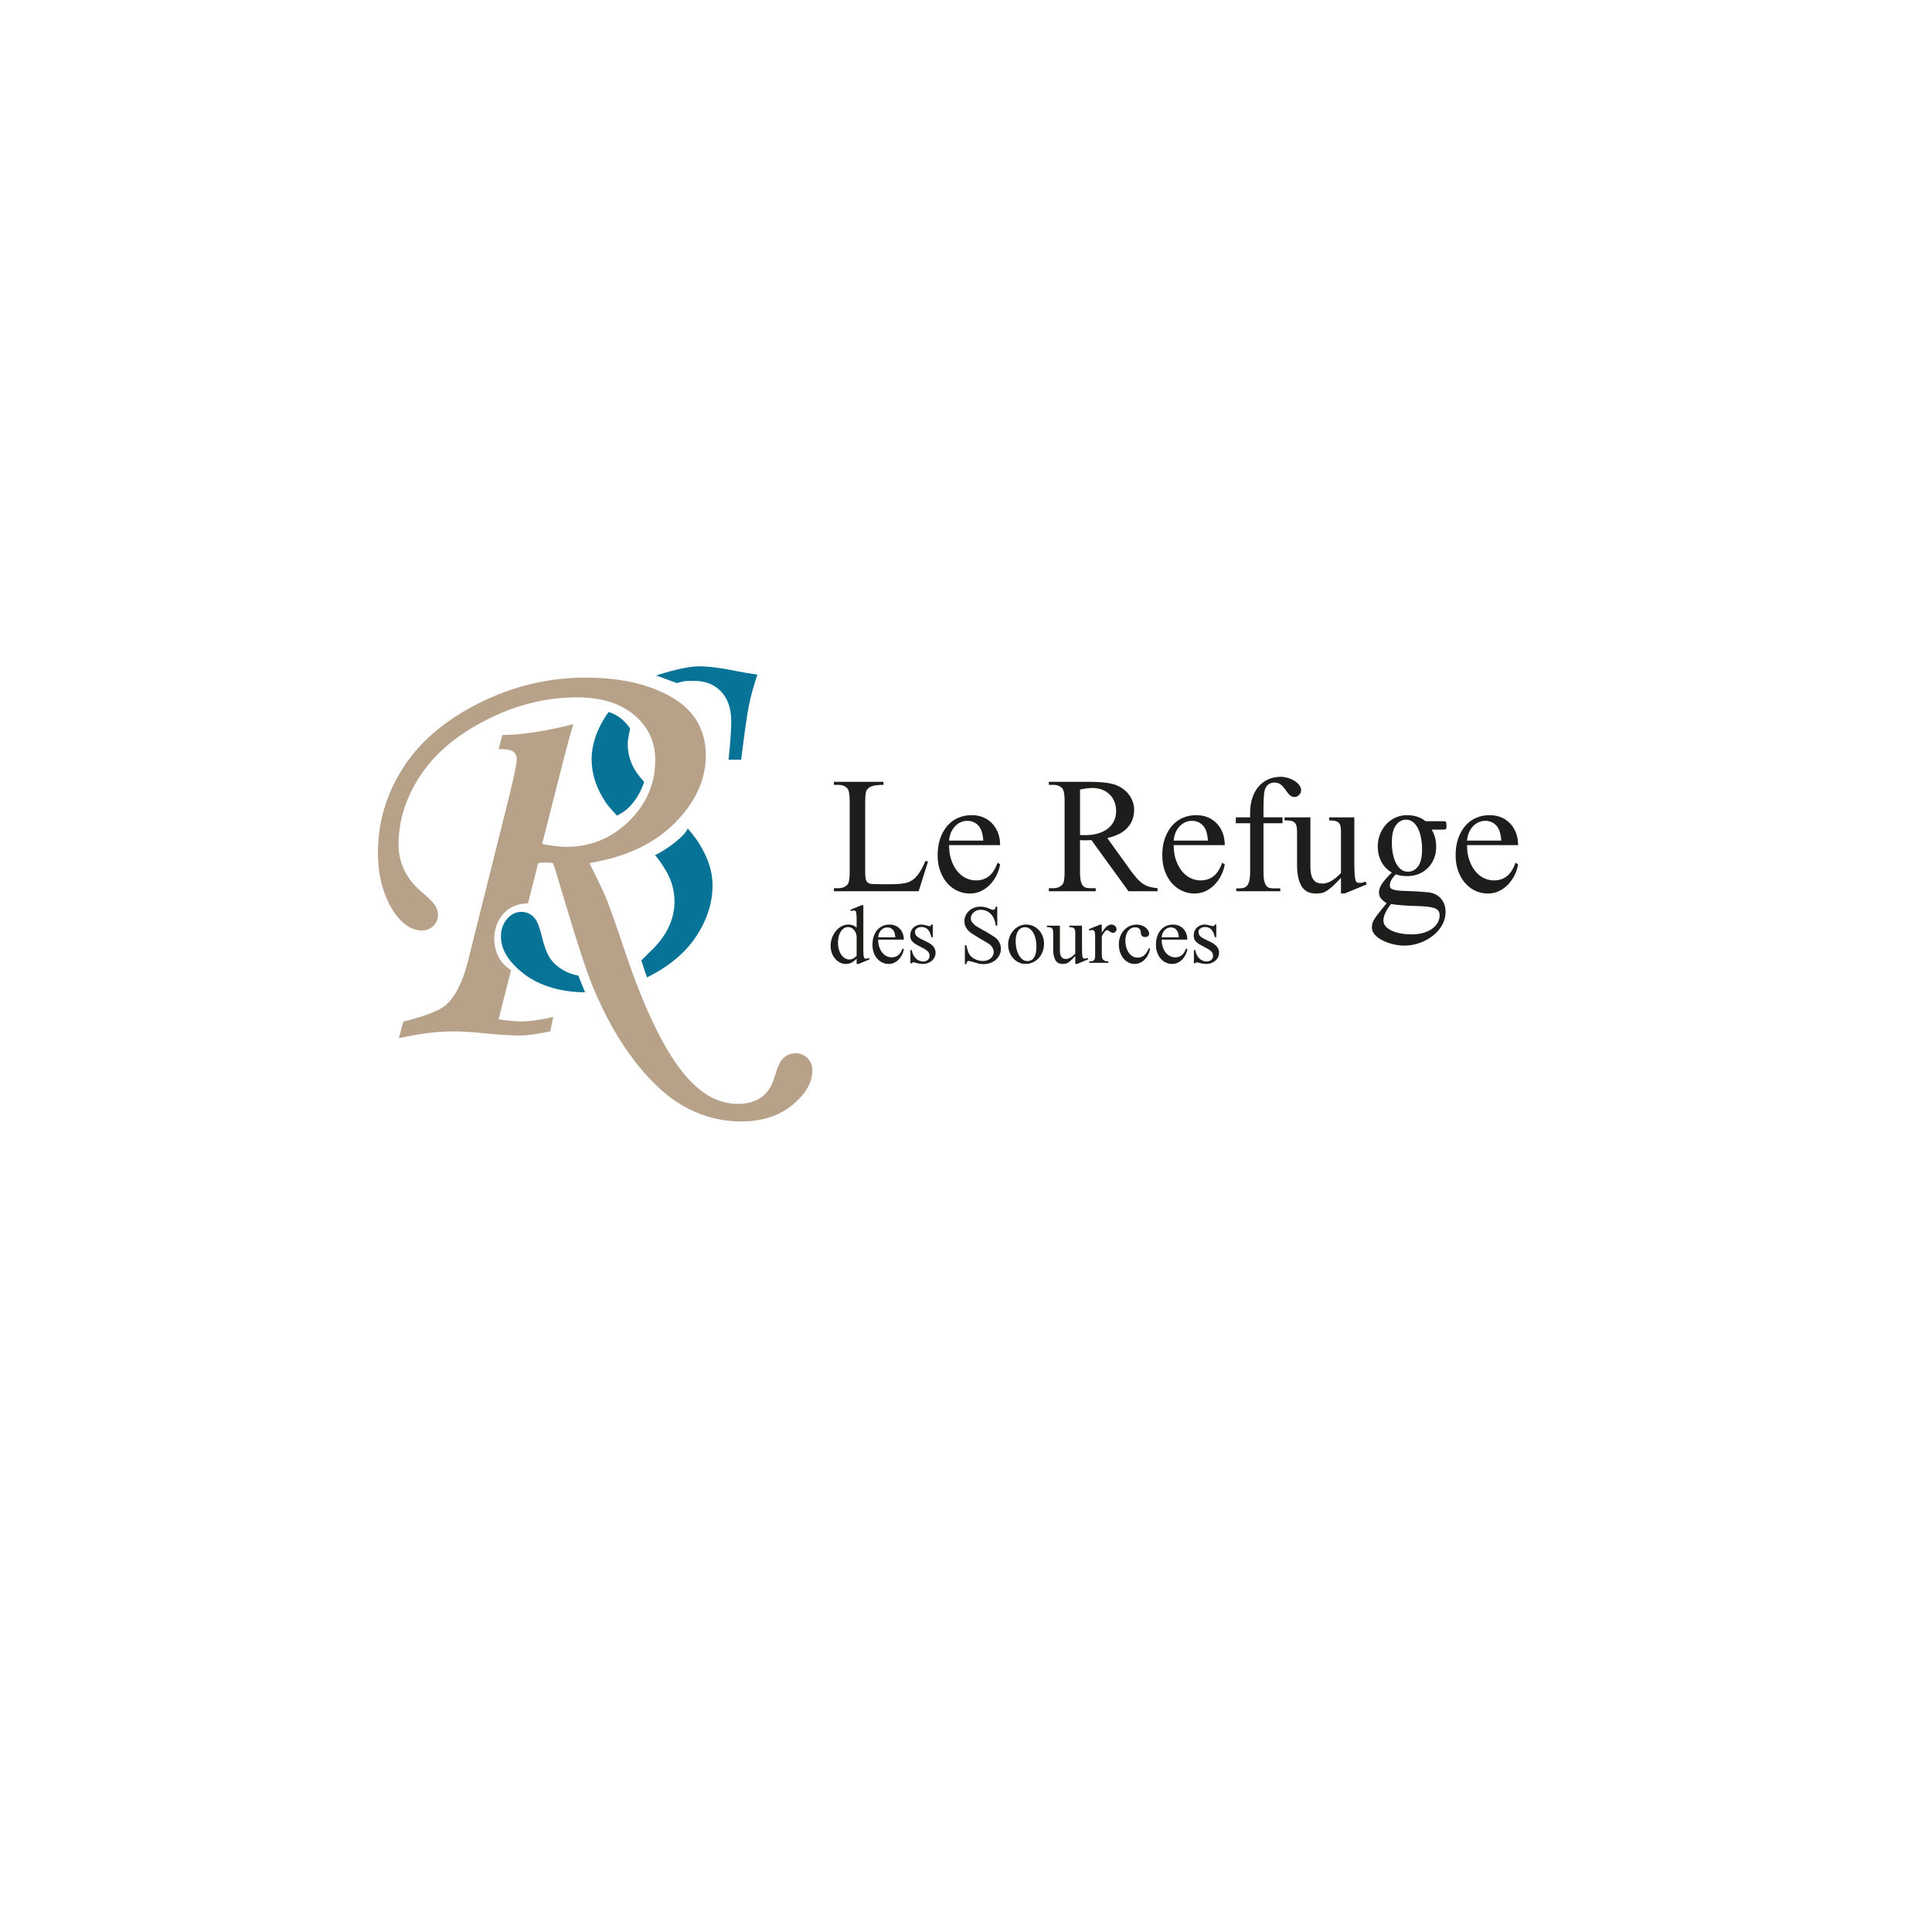 <?xml version="1.0" encoding="UTF-8"?>
<svg data-bbox="218.53 385.27 659.23 263.17" viewBox="0 0 1117.09 1117.09" xmlns="http://www.w3.org/2000/svg" data-type="color">
    <g>
        <path d="m535.06 497.85 1.53.28-5.43 17.18h-48.98v-1.74h2.44c2.6 0 4.5-.86 5.7-2.57.65-1.02.97-3.32.97-6.89v-40.84c0-3.9-.44-6.35-1.32-7.38-1.21-1.39-2.99-2.09-5.36-2.09h-2.44v-1.74h28.66v1.74c-1.72 0-3.14.08-4.28.24-1.14.16-2.08.39-2.82.7-.74.3-1.32.66-1.74 1.08s-.76.88-1.04 1.39c-.46.93-.7 3.32-.7 7.17v39.72c0 2.18.16 3.76.49 4.73.32.97.97 1.65 1.95 2.02.83.28 3.27.42 7.3.42h4.59c4.87 0 8.28-.35 10.23-1.04.97-.32 1.9-.79 2.78-1.39s1.74-1.39 2.58-2.37c.83-.97 1.64-2.16 2.43-3.55.79-1.39 1.6-3.08 2.44-5.08Z" fill="#1d1d1b" data-color="1"/>
        <path d="M548.76 488.67c0 3.2.43 6.05 1.29 8.56.86 2.5 1.99 4.64 3.41 6.4s3.06 3.11 4.94 4.03c1.88.93 3.86 1.39 5.95 1.39 2.78 0 5.21-.76 7.27-2.3 2.06-1.53 3.79-4.17 5.18-7.93l1.46.9c-.32 2.09-.97 4.14-1.95 6.16-.97 2.02-2.22 3.83-3.72 5.43-1.51 1.6-3.26 2.89-5.25 3.86-1.99.97-4.17 1.46-6.54 1.46-2.55 0-4.95-.52-7.2-1.56s-4.22-2.53-5.91-4.45c-1.69-1.92-3.04-4.24-4.03-6.96-1-2.71-1.5-5.76-1.5-9.15 0-3.66.51-6.93 1.53-9.81 1.02-2.88 2.41-5.31 4.17-7.31 1.76-1.99 3.84-3.5 6.23-4.52 2.39-1.02 4.97-1.53 7.76-1.53 2.37 0 4.54.41 6.54 1.22s3.72 1.97 5.18 3.48c1.46 1.51 2.61 3.33 3.44 5.46.84 2.13 1.25 4.52 1.25 7.17h-29.5Zm0-2.64h19.76c-.23-3.94-1.17-6.83-2.82-8.66s-3.79-2.75-6.43-2.75c-1.25 0-2.48.26-3.69.76a9.746 9.746 0 0 0-3.24 2.23c-.95.97-1.75 2.17-2.4 3.58-.65 1.42-1.04 3.03-1.18 4.84Z" fill="#1d1d1b" data-color="1"/>
        <path d="M669.33 515.31h-16.84l-21.43-29.57a66.733 66.733 0 0 1-3.82.13c-.42 0-.86-.01-1.32-.03-.46-.02-.95-.06-1.46-.1v18.37c0 2.23.15 3.98.45 5.25.3 1.28.74 2.23 1.32 2.85.58.63 1.27 1.01 2.09 1.15s1.73.21 2.75.21h2.5v1.74h-27.13v-1.74h2.44c2.6 0 4.5-.86 5.7-2.57.65-1.02.97-3.32.97-6.89v-40.84c0-3.9-.44-6.35-1.32-7.38-1.21-1.39-2.99-2.09-5.36-2.09h-2.44v-1.74h23.03c3.38 0 6.31.13 8.76.38 2.46.26 4.48.64 6.05 1.15 1.58.51 3.06 1.22 4.45 2.12 1.39.91 2.61 2 3.65 3.27 1.04 1.28 1.87 2.7 2.47 4.28.6 1.58.91 3.27.91 5.08 0 3.94-1.25 7.33-3.76 10.16-2.5 2.83-6.42 4.85-11.76 6.05l13.01 18.09c1.53 2.09 2.89 3.8 4.07 5.15 1.18 1.35 2.37 2.41 3.55 3.2 1.18.79 2.44 1.37 3.76 1.74s2.89.65 4.69.83v1.74Zm-44.87-32.49c.6 0 1.12.01 1.57.03.44.02.8.04 1.08.04 3.01 0 5.66-.35 7.93-1.04 2.27-.7 4.17-1.67 5.7-2.92 1.53-1.25 2.68-2.72 3.45-4.42.76-1.69 1.15-3.54 1.15-5.53s-.32-3.74-.97-5.39c-.65-1.65-1.58-3.06-2.78-4.24-1.21-1.18-2.65-2.1-4.31-2.75-1.67-.65-3.5-.97-5.5-.97s-4.34.3-7.3.9v26.3Z" fill="#1d1d1b" data-color="1"/>
        <path d="M678.65 488.67c0 3.2.43 6.05 1.29 8.56.86 2.5 1.99 4.64 3.41 6.4 1.42 1.76 3.06 3.11 4.94 4.03 1.88.93 3.86 1.39 5.95 1.39 2.78 0 5.21-.76 7.27-2.3 2.06-1.53 3.79-4.17 5.18-7.93l1.46.9c-.32 2.09-.97 4.14-1.95 6.16-.97 2.02-2.22 3.83-3.72 5.43-1.51 1.6-3.26 2.89-5.25 3.86-1.99.97-4.17 1.46-6.54 1.46-2.55 0-4.95-.52-7.2-1.56s-4.22-2.53-5.91-4.45c-1.69-1.92-3.04-4.24-4.03-6.96-1-2.71-1.5-5.76-1.5-9.15 0-3.66.51-6.93 1.53-9.81 1.02-2.88 2.41-5.31 4.17-7.31 1.76-1.99 3.84-3.5 6.23-4.52 2.39-1.02 4.97-1.53 7.76-1.53 2.37 0 4.54.41 6.54 1.22s3.72 1.97 5.18 3.48c1.46 1.51 2.61 3.33 3.44 5.46.84 2.13 1.25 4.52 1.25 7.17h-29.5Zm0-2.64h19.76c-.23-3.94-1.17-6.83-2.82-8.66s-3.79-2.75-6.43-2.75c-1.25 0-2.48.26-3.69.76a9.746 9.746 0 0 0-3.24 2.23c-.95.97-1.75 2.17-2.4 3.58-.65 1.42-1.04 3.03-1.18 4.84Z" fill="#1d1d1b" data-color="1"/>
        <path d="M730.55 476.01v28.04c0 2.23.15 3.99.45 5.29.3 1.3.72 2.26 1.25 2.89.53.63 1.16 1.02 1.88 1.18.72.16 1.49.24 2.33.24h3.82v1.67h-25.46v-1.67h1.88c1.11 0 2.05-.15 2.82-.45.76-.3 1.39-.82 1.88-1.57.49-.74.85-1.73 1.08-2.96.23-1.23.35-2.77.35-4.63V476h-8.28v-3.41h8.28v-2.78c0-3.06.42-5.85 1.25-8.38.83-2.53 2.02-4.71 3.55-6.54 1.53-1.83 3.4-3.25 5.6-4.24 2.2-1 4.67-1.5 7.41-1.5 1.21 0 2.49.2 3.86.59 1.37.39 2.63.94 3.79 1.63 1.16.7 2.12 1.53 2.89 2.5.76.97 1.15 2.02 1.15 3.13 0 .93-.4 1.8-1.18 2.61-.79.81-1.67 1.22-2.65 1.22-.37 0-.73-.05-1.08-.14-.35-.09-.73-.28-1.15-.56-.42-.28-.86-.68-1.32-1.22-.46-.53-1-1.24-1.6-2.12-1.21-1.71-2.27-2.86-3.2-3.44-.93-.58-1.99-.87-3.2-.87-1.44 0-2.65.38-3.65 1.15-1 .76-1.7 1.96-2.12 3.58-.42 1.53-.63 5.63-.63 12.31v3.06h10.99v3.41h-10.99Z" fill="#1d1d1b" data-color="1"/>
        <path d="M783.08 472.6v25.88c0 2.92.06 5.19.17 6.82.11 1.62.29 2.82.52 3.58.23.76.56 1.23.97 1.39.42.16.95.24 1.6.24.88 0 1.97-.25 3.27-.76l.63 1.6-12.8 5.29h-2.09v-9.04c-1.9 2.04-3.51 3.66-4.84 4.87-1.32 1.21-2.52 2.12-3.58 2.75-1.07.63-2.06 1.02-2.99 1.18-.93.16-1.95.24-3.06.24-3.9 0-6.69-1.45-8.38-4.35-1.69-2.9-2.54-6.99-2.54-12.28v-19.06c0-1.44-.11-2.59-.35-3.44-.23-.86-.61-1.52-1.15-1.98-.53-.46-1.22-.78-2.05-.94-.84-.16-1.88-.24-3.13-.24h-.56v-1.74h14.96v28.59c0 2.04.2 3.7.59 4.97.39 1.28.92 2.26 1.57 2.96.65.7 1.4 1.16 2.26 1.39.86.23 1.75.35 2.68.35 1.34 0 2.85-.42 4.52-1.25 1.67-.84 3.69-2.44 6.05-4.8v-24.14c0-1.21-.1-2.21-.28-3.03-.19-.81-.53-1.46-1.04-1.95s-1.21-.83-2.09-1.04c-.88-.21-2.02-.31-3.41-.31v-1.74h14.54Z" fill="#1d1d1b" data-color="1"/>
        <path d="M804.78 504.5c-2.64-1.52-4.66-3.59-6.05-6.22-1.39-2.63-2.09-5.57-2.09-8.82 0-2.49.43-4.83 1.29-7.03.86-2.19 2.04-4.12 3.55-5.77 1.51-1.65 3.3-2.95 5.39-3.9s4.36-1.42 6.82-1.42c4.08 0 7.61 1.16 10.58 3.49h9.04c.7 0 1.23.01 1.6.04.37.03.64.05.8.08.16.03.25.08.28.16s.06.18.1.28c.14.27.22.62.24 1.06.02.43.04.95.04 1.54 0 .76-.15 1.23-.45 1.42-.3.19-1.17.28-2.61.28h-5.56c1.76 2.71 2.64 6.07 2.64 10.07 0 2.28-.4 4.43-1.18 6.46-.79 2.03-1.91 3.82-3.37 5.36-1.46 1.54-3.24 2.76-5.32 3.66-2.09.89-4.41 1.34-6.96 1.34-1.07 0-2.15-.08-3.24-.24a16.79 16.79 0 0 1-3.23-.81c-1.39 1.41-2.32 2.61-2.78 3.62-.46 1-.7 1.88-.7 2.64 0 .6.09 1.08.28 1.46.18.38.63.7 1.32.98.7.27 1.73.49 3.1.65 1.37.16 3.23.27 5.6.32 3.2.11 5.83.24 7.89.41 2.06.16 3.58.3 4.56.41 2.92.43 5.23 1.67 6.92 3.7 1.69 2.03 2.54 4.54 2.54 7.52 0 2.71-.66 5.24-1.98 7.6-1.32 2.36-3.1 4.41-5.32 6.18-2.23 1.76-4.78 3.15-7.65 4.18a26.218 26.218 0 0 1-8.91 1.54c-2.13 0-4.31-.27-6.54-.81-2.23-.54-4.24-1.27-6.05-2.19-1.81-.92-3.28-2.02-4.42-3.29-1.14-1.27-1.7-2.64-1.7-4.1 0-.81.08-1.57.24-2.27.16-.71.53-1.54 1.11-2.52.58-.97 1.44-2.18 2.57-3.62 1.14-1.44 2.65-3.32 4.56-5.65-1.63-1.14-2.76-2.15-3.41-3.05-.65-.89-.97-1.91-.97-3.05 0-.65.08-1.33.25-2.03.16-.7.5-1.5 1.01-2.4.51-.89 1.26-1.94 2.26-3.13 1-1.19 2.31-2.57 3.93-4.14Zm-.49 18.2c-2.92 3.74-4.38 6.93-4.38 9.59 0 1.25.43 2.36 1.29 3.33.86.98 2.02 1.8 3.48 2.48 1.46.68 3.16 1.21 5.11 1.58 1.95.38 4.04.57 6.26.57 2.83 0 5.26-.32 7.3-.98 2.04-.65 3.73-1.5 5.08-2.56 1.34-1.06 2.34-2.22 2.99-3.49.65-1.27.97-2.56.97-3.86 0-.92-.16-1.71-.49-2.36s-.94-1.19-1.84-1.63c-.91-.43-2.14-.76-3.69-.98-1.55-.22-3.54-.38-5.95-.49-6.91-.16-12.29-.57-16.14-1.22Zm8.63-48.75c-2.27 0-4.2 1.07-5.77 3.21-1.58 2.14-2.37 5.43-2.37 9.87 0 2.44.21 4.7.63 6.79.42 2.09 1.03 3.89 1.84 5.4.81 1.52 1.78 2.7 2.92 3.53 1.14.84 2.44 1.26 3.93 1.26 2.37 0 4.31-1.03 5.85-3.09 1.53-2.06 2.29-5.34 2.29-9.83 0-2.44-.21-4.7-.63-6.79-.42-2.08-1.02-3.9-1.81-5.44-.79-1.54-1.76-2.75-2.92-3.62-1.16-.87-2.48-1.3-3.97-1.3Z" fill="#1d1d1b" data-color="1"/>
        <path d="M848.26 488.67c0 3.2.43 6.05 1.29 8.56.86 2.5 1.99 4.64 3.41 6.4 1.42 1.76 3.06 3.11 4.94 4.03 1.88.93 3.86 1.39 5.95 1.39 2.78 0 5.21-.76 7.27-2.3 2.06-1.53 3.79-4.17 5.18-7.93l1.46.9c-.32 2.09-.97 4.14-1.95 6.16-.97 2.02-2.22 3.83-3.72 5.43-1.51 1.6-3.26 2.89-5.25 3.86-1.99.97-4.17 1.46-6.54 1.46-2.55 0-4.95-.52-7.2-1.56s-4.22-2.53-5.91-4.45c-1.69-1.92-3.04-4.24-4.03-6.96-1-2.71-1.5-5.76-1.5-9.15 0-3.66.51-6.93 1.53-9.81 1.02-2.88 2.41-5.31 4.17-7.31 1.76-1.99 3.84-3.5 6.23-4.52 2.39-1.02 4.97-1.53 7.76-1.53 2.37 0 4.54.41 6.54 1.22s3.72 1.97 5.18 3.48c1.46 1.51 2.61 3.33 3.44 5.46.84 2.13 1.25 4.52 1.25 7.17h-29.5Zm0-2.64h19.76c-.23-3.94-1.17-6.83-2.82-8.66s-3.79-2.75-6.43-2.75c-1.25 0-2.48.26-3.69.76a9.746 9.746 0 0 0-3.24 2.23c-.95.97-1.75 2.17-2.4 3.58-.65 1.42-1.04 3.03-1.18 4.84Z" fill="#1d1d1b" data-color="1"/>
        <path d="M495.31 554.28c-1.04 1.1-2.07 1.89-3.06 2.36-.99.48-2.07.72-3.23.72s-2.27-.26-3.32-.79a9.074 9.074 0 0 1-2.78-2.18c-.8-.93-1.44-2.04-1.92-3.32-.48-1.28-.72-2.68-.72-4.2s.25-2.97.75-4.42 1.2-2.77 2.11-3.94c.91-1.16 2-2.11 3.27-2.83 1.27-.72 2.67-1.08 4.22-1.08 1.89 0 3.44.6 4.68 1.79v-3.95c0-1.49-.03-2.64-.09-3.44s-.15-1.39-.26-1.77c-.12-.37-.29-.6-.51-.66-.23-.07-.49-.1-.79-.1-.47 0-1 .13-1.61.38l-.31-.84 6.4-2.62h1.05v24.83c0 1.49.03 2.65.07 3.46.05.82.13 1.42.26 1.8s.3.62.51.7c.21.08.48.12.8.12.4 0 .96-.13 1.68-.38l.25.8-6.37 2.66h-1.08v-3.08Zm0-1.64v-11.05c-.07-.88-.26-1.67-.57-2.36-.32-.69-.7-1.27-1.18-1.75-.47-.48-.98-.84-1.54-1.08-.56-.25-1.12-.37-1.68-.37-.82 0-1.58.22-2.27.65-.7.43-1.31 1.04-1.84 1.84-.53.79-.94 1.74-1.24 2.83-.31 1.1-.45 2.32-.45 3.67 0 1.59.19 2.99.57 4.2.39 1.21.89 2.23 1.5 3.06.62.83 1.32 1.45 2.12 1.87.79.42 1.61.63 2.45.63 1.42 0 2.8-.71 4.12-2.13Z" fill="#1d1d1b" data-color="1"/>
        <path d="M507.76 543.29c0 1.61.21 3.05.65 4.3.43 1.26 1 2.33 1.72 3.22s1.54 1.56 2.48 2.03c.94.47 1.94.7 2.99.7 1.4 0 2.61-.38 3.65-1.15 1.04-.77 1.91-2.1 2.61-3.99l.74.46c-.17 1.05-.49 2.08-.98 3.1-.49 1.01-1.11 1.92-1.87 2.73s-1.64 1.45-2.64 1.94c-1 .49-2.1.73-3.28.73-1.28 0-2.49-.26-3.62-.79s-2.12-1.27-2.97-2.24-1.52-2.13-2.03-3.5c-.5-1.36-.75-2.9-.75-4.6 0-1.84.26-3.48.77-4.93s1.21-2.67 2.09-3.67c.89-1 1.94-1.76 3.13-2.27 1.2-.51 2.5-.77 3.9-.77 1.18 0 2.28.21 3.28.61 1 .41 1.87.99 2.61 1.75.73.76 1.31 1.68 1.73 2.75.42 1.07.63 2.27.63 3.6h-14.83Zm0-1.33h9.93c-.11-1.98-.59-3.43-1.42-4.36-.82-.92-1.9-1.38-3.23-1.38-.63 0-1.25.13-1.86.38-.61.26-1.14.63-1.62 1.12-.48.49-.88 1.09-1.21 1.8s-.53 1.52-.59 2.43Z" fill="#1d1d1b" data-color="1"/>
        <path d="M539.34 534.59v7.31h-.8c-.28-1.14-.61-2.1-1-2.87s-.81-1.37-1.28-1.82c-.47-.44-1-.76-1.59-.94s-1.24-.28-1.94-.28c-.56 0-1.06.08-1.5.25-.45.16-.83.37-1.16.63s-.57.55-.75.87c-.17.33-.26.66-.26 1.01 0 .44.05.85.16 1.22.1.37.29.72.57 1.05s.66.65 1.14.98c.48.33 1.09.68 1.84 1.05l3.43 1.68c3.17 1.54 4.75 3.58 4.75 6.12 0 .98-.21 1.87-.61 2.68s-.95 1.49-1.63 2.04c-.67.56-1.44 1-2.31 1.31-.86.32-1.74.47-2.62.47-.68 0-1.39-.05-2.13-.16s-1.54-.29-2.38-.55c-.25-.07-.49-.13-.7-.17-.21-.05-.39-.07-.56-.07-.35 0-.63.2-.84.6h-.77v-7.66h.77c.21 1.1.53 2.06.98 2.89.45.83.96 1.52 1.54 2.06.58.55 1.22.96 1.94 1.24.71.28 1.44.42 2.19.42.54 0 1.02-.08 1.47-.25.45-.16.82-.39 1.16-.68.33-.29.58-.64.76-1.03s.28-.81.28-1.26c0-.54-.08-1.02-.25-1.45-.16-.43-.45-.85-.87-1.26-.42-.41-1-.83-1.73-1.28-.74-.44-1.69-.95-2.85-1.54-1.14-.56-2.07-1.09-2.78-1.58s-1.27-.98-1.68-1.47c-.41-.49-.68-1-.82-1.54-.14-.54-.21-1.14-.21-1.82 0-.89.16-1.71.47-2.47.32-.76.76-1.42 1.35-1.97.58-.56 1.27-1 2.06-1.31.79-.31 1.67-.47 2.63-.47.3 0 .68.05 1.15.14.47.1.94.2 1.42.32s.92.22 1.31.32c.4.09.66.14.8.14.26 0 .45-.05.58-.16.13-.11.29-.36.47-.75h.8Z" fill="#1d1d1b" data-color="1"/>
        <path d="M576.62 524.2v10.98h-.87c-.4-2.96-1.37-5.22-2.91-6.78s-3.5-2.34-5.88-2.34c-.81 0-1.56.14-2.23.42-.68.28-1.27.65-1.78 1.1-.51.46-.91.97-1.19 1.56-.28.58-.42 1.19-.42 1.82 0 .59.11 1.14.35 1.66s.96 1.35 2.17 2.47c2.03 1.28 3.84 2.34 5.43 3.18 1.49.81 3.5 2.05 6.04 3.71 1.1.84 1.94 1.84 2.52 2.99s.88 2.36.88 3.62c0 1.19-.25 2.32-.74 3.39a8.739 8.739 0 0 1-2.05 2.82c-.87.8-1.93 1.45-3.16 1.92-1.24.48-2.59.72-4.06.72-.93 0-1.8-.07-2.59-.21-.14-.02-.51-.12-1.1-.3-.6-.17-1.23-.35-1.91-.54-.68-.19-1.3-.36-1.89-.52s-.92-.25-1.02-.25c-.39 0-.7.12-.92.35s-.39.72-.51 1.47h-.88v-10.91h.88c.42 2.24.96 3.95 1.64 5.14.33.56.76 1.08 1.31 1.56s1.17.9 1.86 1.26 1.43.64 2.22.84c.79.2 1.6.3 2.41.3.98 0 1.86-.14 2.64-.42.78-.28 1.44-.66 1.99-1.14.55-.48.96-1.03 1.26-1.66.29-.63.44-1.29.44-1.99 0-.79-.22-1.59-.65-2.38-.43-.79-1.16-1.57-2.18-2.34-1-.61-2.19-1.32-3.57-2.13-2.63-1.52-4.97-2.97-7.03-4.37-1.14-.91-2.01-1.91-2.61-2.99-.59-1.08-.89-2.29-.89-3.62 0-1.12.23-2.18.7-3.2a8.68 8.68 0 0 1 1.94-2.68c.83-.77 1.82-1.37 2.96-1.82 1.14-.44 2.37-.66 3.7-.66 1.68 0 3.46.41 5.35 1.23.44.19.82.34 1.12.45.31.12.55.16.74.14.42 0 .76-.12 1.01-.35.26-.23.46-.72.6-1.47h.87Z" fill="#1d1d1b" data-color="1"/>
        <path d="M593.31 534.59c1.49 0 2.87.29 4.12.87 1.26.59 2.35 1.37 3.27 2.36.92.99 1.64 2.16 2.17 3.5s.79 2.76.79 4.25c0 1.75-.29 3.34-.86 4.79s-1.35 2.69-2.33 3.72c-.98 1.04-2.11 1.84-3.39 2.41s-2.63.86-4.02.86c-1.47 0-2.83-.3-4.08-.91-1.24-.61-2.32-1.42-3.21-2.45-.9-1.02-1.6-2.21-2.1-3.57-.5-1.35-.75-2.77-.75-4.27s.27-3 .8-4.39c.53-1.39 1.27-2.62 2.2-3.69.93-1.07 2.03-1.92 3.29-2.55 1.26-.63 2.62-.94 4.09-.94Zm-.74 1.54a4.7 4.7 0 0 0-1.96.44c-.63.29-1.19.76-1.68 1.4-.49.64-.89 1.48-1.19 2.5-.31 1.03-.46 2.27-.46 3.74s.16 2.97.47 4.35c.32 1.39.76 2.61 1.35 3.66.58 1.05 1.29 1.89 2.13 2.52.84.63 1.77.94 2.79.94.75 0 1.44-.15 2.08-.44.65-.29 1.2-.76 1.66-1.42.47-.65.83-1.51 1.1-2.57.27-1.06.4-2.36.4-3.9s-.15-2.99-.45-4.36c-.31-1.36-.74-2.55-1.31-3.57-.57-1.01-1.28-1.82-2.1-2.41-.82-.59-1.78-.89-2.85-.89Z" fill="#1d1d1b" data-color="1"/>
        <path d="M625.62 535.22v13.01c0 1.47.03 2.61.09 3.42.05.82.15 1.42.26 1.8.12.39.28.62.49.7.21.08.48.12.8.12.44 0 .99-.13 1.64-.38l.31.8-6.43 2.66h-1.05v-4.55c-.96 1.03-1.77 1.84-2.43 2.45-.66.61-1.26 1.07-1.8 1.38-.53.32-1.04.51-1.5.6s-.98.12-1.54.12c-1.96 0-3.36-.73-4.22-2.19-.85-1.46-1.28-3.51-1.28-6.17v-9.58c0-.72-.06-1.3-.17-1.73-.12-.43-.31-.76-.58-1-.27-.23-.61-.39-1.03-.47-.42-.08-.94-.12-1.58-.12h-.28v-.87h7.52v14.37c0 1.02.1 1.86.3 2.5.19.64.46 1.14.78 1.49s.7.58 1.14.7c.43.12.88.18 1.34.18.68 0 1.44-.21 2.27-.63.84-.42 1.86-1.22 3.05-2.41v-12.14c0-.61-.05-1.11-.14-1.52-.09-.41-.27-.73-.53-.98s-.61-.42-1.05-.53-1.01-.16-1.72-.16v-.87h7.31Z" fill="#1d1d1b" data-color="1"/>
        <path d="M637.06 534.59v4.83c1.82-3.22 3.67-4.83 5.56-4.83.42 0 .81.07 1.17.21.36.14.68.33.94.58s.48.53.63.84c.15.32.23.65.23 1 0 .61-.21 1.12-.61 1.54-.41.42-.89.63-1.46.63-.25 0-.55-.08-.89-.24-.33-.16-.66-.35-.98-.56-.31-.21-.61-.4-.87-.56-.27-.16-.47-.24-.61-.24-.43 0-.91.34-1.47 1.01-.56.67-1.11 1.54-1.64 2.59v10.32c0 .63.04 1.2.12 1.71.08.52.25.95.51 1.31.26.36.64.64 1.14.84.5.2 1.17.3 2.01.3v.84h-11.02v-.84c.7 0 1.26-.05 1.7-.14.43-.09.77-.28 1.03-.56s.43-.68.53-1.21c.09-.52.14-1.22.14-2.08v-8.32c0-1.26-.02-2.25-.05-2.97s-.07-1.21-.12-1.47c-.23-.93-.76-1.4-1.58-1.4-.26 0-.51.03-.77.09-.25.06-.55.15-.87.26l-.21-.84 6.47-2.62h.98Z" fill="#1d1d1b" data-color="1"/>
        <path d="M665 548.54c-.28 1.42-.72 2.68-1.31 3.78-.59 1.1-1.3 2.02-2.1 2.76-.8.75-1.68 1.31-2.64 1.7-.95.39-1.94.58-2.93.58-1.19 0-2.33-.27-3.43-.8a9.015 9.015 0 0 1-2.9-2.27c-.84-.98-1.51-2.17-2.01-3.57-.5-1.4-.75-2.97-.75-4.72s.27-3.22.82-4.61c.55-1.4 1.28-2.6 2.22-3.6.93-1 2.01-1.79 3.25-2.34s2.55-.84 3.95-.84c1.05 0 2.01.16 2.89.47.87.32 1.64.72 2.29 1.23.66.5 1.16 1.06 1.52 1.68.37.62.55 1.22.55 1.8s-.19 1.09-.58 1.45c-.39.36-.92.54-1.63.54s-1.32-.18-1.78-.54c-.47-.36-.74-1.11-.84-2.26-.19-1.87-1.25-2.8-3.19-2.8-.93 0-1.75.21-2.46.63s-1.31.98-1.79 1.7c-.47.71-.84 1.54-1.08 2.48-.24.94-.37 1.94-.37 2.99 0 1.24.16 2.44.47 3.6.32 1.16.78 2.2 1.38 3.11.61.91 1.34 1.64 2.2 2.18.86.55 1.84.82 2.94.82.65 0 1.28-.08 1.87-.24.6-.16 1.17-.45 1.72-.86s1.07-.97 1.58-1.68c.5-.71 1-1.61 1.48-2.71l.66.35Z" fill="#1d1d1b" data-color="1"/>
        <path d="M671.68 543.29c0 1.61.21 3.05.65 4.3.43 1.26 1 2.33 1.72 3.22s1.54 1.56 2.48 2.03c.94.47 1.94.7 2.99.7 1.4 0 2.61-.38 3.65-1.15 1.04-.77 1.91-2.1 2.61-3.99l.74.46c-.17 1.05-.49 2.08-.98 3.1-.49 1.01-1.11 1.92-1.87 2.73s-1.64 1.45-2.64 1.94c-1 .49-2.1.73-3.28.73-1.28 0-2.49-.26-3.62-.79s-2.12-1.27-2.97-2.24-1.52-2.13-2.03-3.5c-.5-1.36-.75-2.9-.75-4.6 0-1.84.26-3.48.77-4.93.51-1.45 1.21-2.67 2.09-3.67.89-1 1.94-1.76 3.13-2.27 1.2-.51 2.5-.77 3.9-.77 1.18 0 2.28.21 3.28.61 1 .41 1.87.99 2.61 1.75.73.76 1.31 1.68 1.73 2.75.42 1.07.63 2.27.63 3.6h-14.83Zm0-1.33h9.93c-.11-1.98-.59-3.43-1.42-4.36-.82-.92-1.9-1.38-3.23-1.38-.63 0-1.25.13-1.86.38-.61.26-1.14.63-1.62 1.12-.48.49-.88 1.09-1.21 1.8-.33.71-.53 1.52-.59 2.43Z" fill="#1d1d1b" data-color="1"/>
        <path d="M703.25 534.59v7.31h-.8c-.28-1.14-.61-2.1-1-2.87s-.81-1.37-1.28-1.82c-.47-.44-1-.76-1.59-.94s-1.24-.28-1.94-.28c-.56 0-1.06.08-1.5.25-.45.16-.83.37-1.16.63s-.57.55-.75.87c-.17.33-.26.66-.26 1.01 0 .44.05.85.16 1.22.1.37.29.72.57 1.05.28.33.66.65 1.14.98.48.33 1.09.68 1.84 1.05l3.43 1.68c3.17 1.54 4.75 3.58 4.75 6.12 0 .98-.21 1.87-.61 2.68s-.95 1.49-1.63 2.04c-.67.56-1.44 1-2.31 1.31-.86.32-1.74.47-2.62.47-.68 0-1.39-.05-2.13-.16s-1.54-.29-2.38-.55c-.25-.07-.49-.13-.7-.17-.21-.05-.39-.07-.56-.07-.35 0-.63.2-.84.6h-.77v-7.66h.77c.21 1.1.53 2.06.98 2.89.45.83.96 1.52 1.54 2.06.58.55 1.22.96 1.94 1.24.71.28 1.44.42 2.19.42.54 0 1.02-.08 1.47-.25.45-.16.82-.39 1.16-.68.33-.29.58-.64.76-1.03s.28-.81.28-1.26c0-.54-.08-1.02-.25-1.45-.16-.43-.45-.85-.87-1.26-.42-.41-1-.83-1.73-1.28-.74-.44-1.69-.95-2.85-1.54-1.14-.56-2.07-1.09-2.78-1.58s-1.27-.98-1.68-1.47c-.41-.49-.68-1-.82-1.54-.14-.54-.21-1.14-.21-1.82 0-.89.16-1.71.47-2.47.32-.76.76-1.42 1.35-1.97.58-.56 1.27-1 2.06-1.31.79-.31 1.67-.47 2.63-.47.3 0 .68.05 1.15.14.47.1.94.2 1.42.32s.92.22 1.31.32c.4.09.66.14.8.14.26 0 .45-.05.58-.16.13-.11.29-.36.47-.75h.8Z" fill="#1d1d1b" data-color="1"/>
        <path d="M466.91 611.86c-1.88-1.93-4.17-2.89-6.89-2.89s-5.16 1.01-7.32 3.04c-1.59 1.47-3.29 5.3-5.1 11.51-3.06 9.81-10.04 14.72-20.92 14.72s-20.35-5.09-29.43-15.26c-12.24-13.9-24.09-37.86-35.55-71.88-4.87-14.52-8.5-24.85-10.87-30.97-1.47-3.63-4.81-10.67-10.03-21.1 20.96-3.41 37.42-11.12 49.37-23.15 11.96-12.02 17.93-25.01 17.93-38.97 0-14.86-6.53-26.09-19.57-33.7-13.05-7.6-29.67-11.4-49.86-11.4-21.67 0-42.29 4.94-61.86 14.81-19.57 9.87-34.18 22.35-43.82 37.44-9.64 15.09-14.46 31.37-14.46 48.84 0 13.61 3.08 25.07 9.24 34.38 4.79 7.15 10.26 10.72 16.42 10.72 2.51 0 4.65-.88 6.41-2.64 1.77-1.75 2.65-3.83 2.65-6.21 0-1.93-.51-3.75-1.53-5.45-1.02-1.7-3.74-4.42-8.17-8.17-8.74-7.6-13.1-16.68-13.1-27.23 0-13.95 4.25-27.32 12.75-40.08 8.5-12.76 21.25-23.46 38.25-32.08 17-8.62 34.4-12.93 52.19-12.93 13.93 0 24.95 3.41 33.06 10.21s12.16 15.49 12.16 26.04c0 13.61-5.06 25.38-15.16 35.31-10.1 9.93-22.25 14.89-36.44 14.89-3.75 0-8.35-.57-13.8-1.7l12.78-50.19c2.16-8.39 3.92-14.74 5.28-19.06-15.94 4.08-29.62 6.17-41.04 6.28l-2.21 8.17c4.19-.11 7 .34 8.41 1.36 1.42 1.02 2.12 2.55 2.12 4.59 0 2.16-1.47 9.3-4.42 21.44l-23.79 95.13c-3.06 12.26-7.43 20.82-13.1 25.7-3.74 3.06-11.85 6.18-24.32 9.36l-2.55 9.53c11.9-2.61 22.38-3.91 31.45-3.91 4.99 0 11.28.39 18.87 1.19 8.61.8 15.13 1.19 19.55 1.19 4.19 0 10.09-.8 17.68-2.38l1.7-8.34c-7.36 1.7-13.53 2.55-18.5 2.55-3.28 0-7.64-.4-13.07-1.19l7.21-28.47c-15.69-8.86-12.41-38.3 9.77-38.6l5.9-23.29c1.9-.23 3.35-.34 4.35-.34l4.19.34c1.02 2.72 3.57 11 7.64 24.85 6.79 22.69 11.95 38.29 15.46 46.8 7.03 16.98 15.28 31.52 24.75 43.64 9.47 12.11 19.22 20.83 29.26 26.15 10.03 5.32 20.55 7.98 31.56 7.98 12.13 0 22.05-3.18 29.77-9.53 7.71-6.35 11.57-13.05 11.57-20.08 0-2.72-.94-5.05-2.81-6.98Z" fill="#b7a289" data-color="2"/>
        <path d="M334.41 564.11c-2.39-.45-4.68-1.15-6.84-2.19-3.79-1.82-6.75-4.16-8.9-7.01-2.15-2.85-3.97-7.45-5.47-13.8-1.31-5.23-2.62-8.59-3.93-10.09-2.06-2.52-4.67-3.78-7.85-3.78s-5.82 1.36-8.2 4.06c-2.38 2.71-3.57 6.12-3.57 10.23 0 7.66 4.56 14.95 13.66 21.86 9.05 6.87 21.79 10.32 34.95 10.36l-3.86-9.64Z" fill="#077497" data-color="3"/>
        <path d="M397.64 478.99c-1.68 4.75-13.63 13.19-18.93 15.44 1.01 1.18 1.84 2.2 2.46 3.04 3.36 4.68 5.67 8.86 6.94 12.55 1.26 3.69 1.89 7.41 1.89 11.15 0 10.94-5 20.92-15 29.94-1.04.94-3.13 3.35-4.21 4.19l3.27 9.81c.38-.19.77-.35 1.15-.54 12.1-6.13 21.25-13.91 27.47-23.35 6.21-9.44 9.32-19.26 9.32-29.45 0-6.92-2.05-14.02-6.15-21.32-2.09-3.71-3.78-6.29-8.21-11.45Z" fill="#077497" data-color="3"/>
        <path d="M362.95 429.86c0-2.3 1.38-8.55 1.38-8.55s-4.04-7.14-12.39-9.61c-.43.6-.91 1.14-1.32 1.76-5.7 8.6-8.55 17.16-8.55 25.66 0 4.21.7 8.44 2.1 12.7 1.4 4.25 3.55 8.49 6.45 12.69 1.13 1.59 3.18 3.96 6.09 7.06 11.68-5.16 15.74-19.49 15.74-19.49-3.69-4.13-4.95-6.05-6.35-8.75-2.1-4.02-3.14-8.51-3.14-13.47Z" fill="#077497" data-color="3"/>
        <path d="M425.32 387.93c-8.5-1.78-15.65-2.66-21.44-2.66-7.09 0-18.41 3.36-24.57 5.27l12.1 4.44c3.9-1.36 5.48-1.3 9.86-1.3 6.62 0 11.86 2.08 15.73 6.24 3.87 4.16 5.8 9.83 5.8 17.03 0 5.05-.51 12.47-1.54 22.28h7.29c1.96-15.98 3.5-26.65 4.62-32.02 1.12-5.37 2.71-11.09 4.77-17.17-3.55-.47-7.75-1.17-12.61-2.1Z" fill="#077497" data-color="3"/>
    </g>
</svg>
